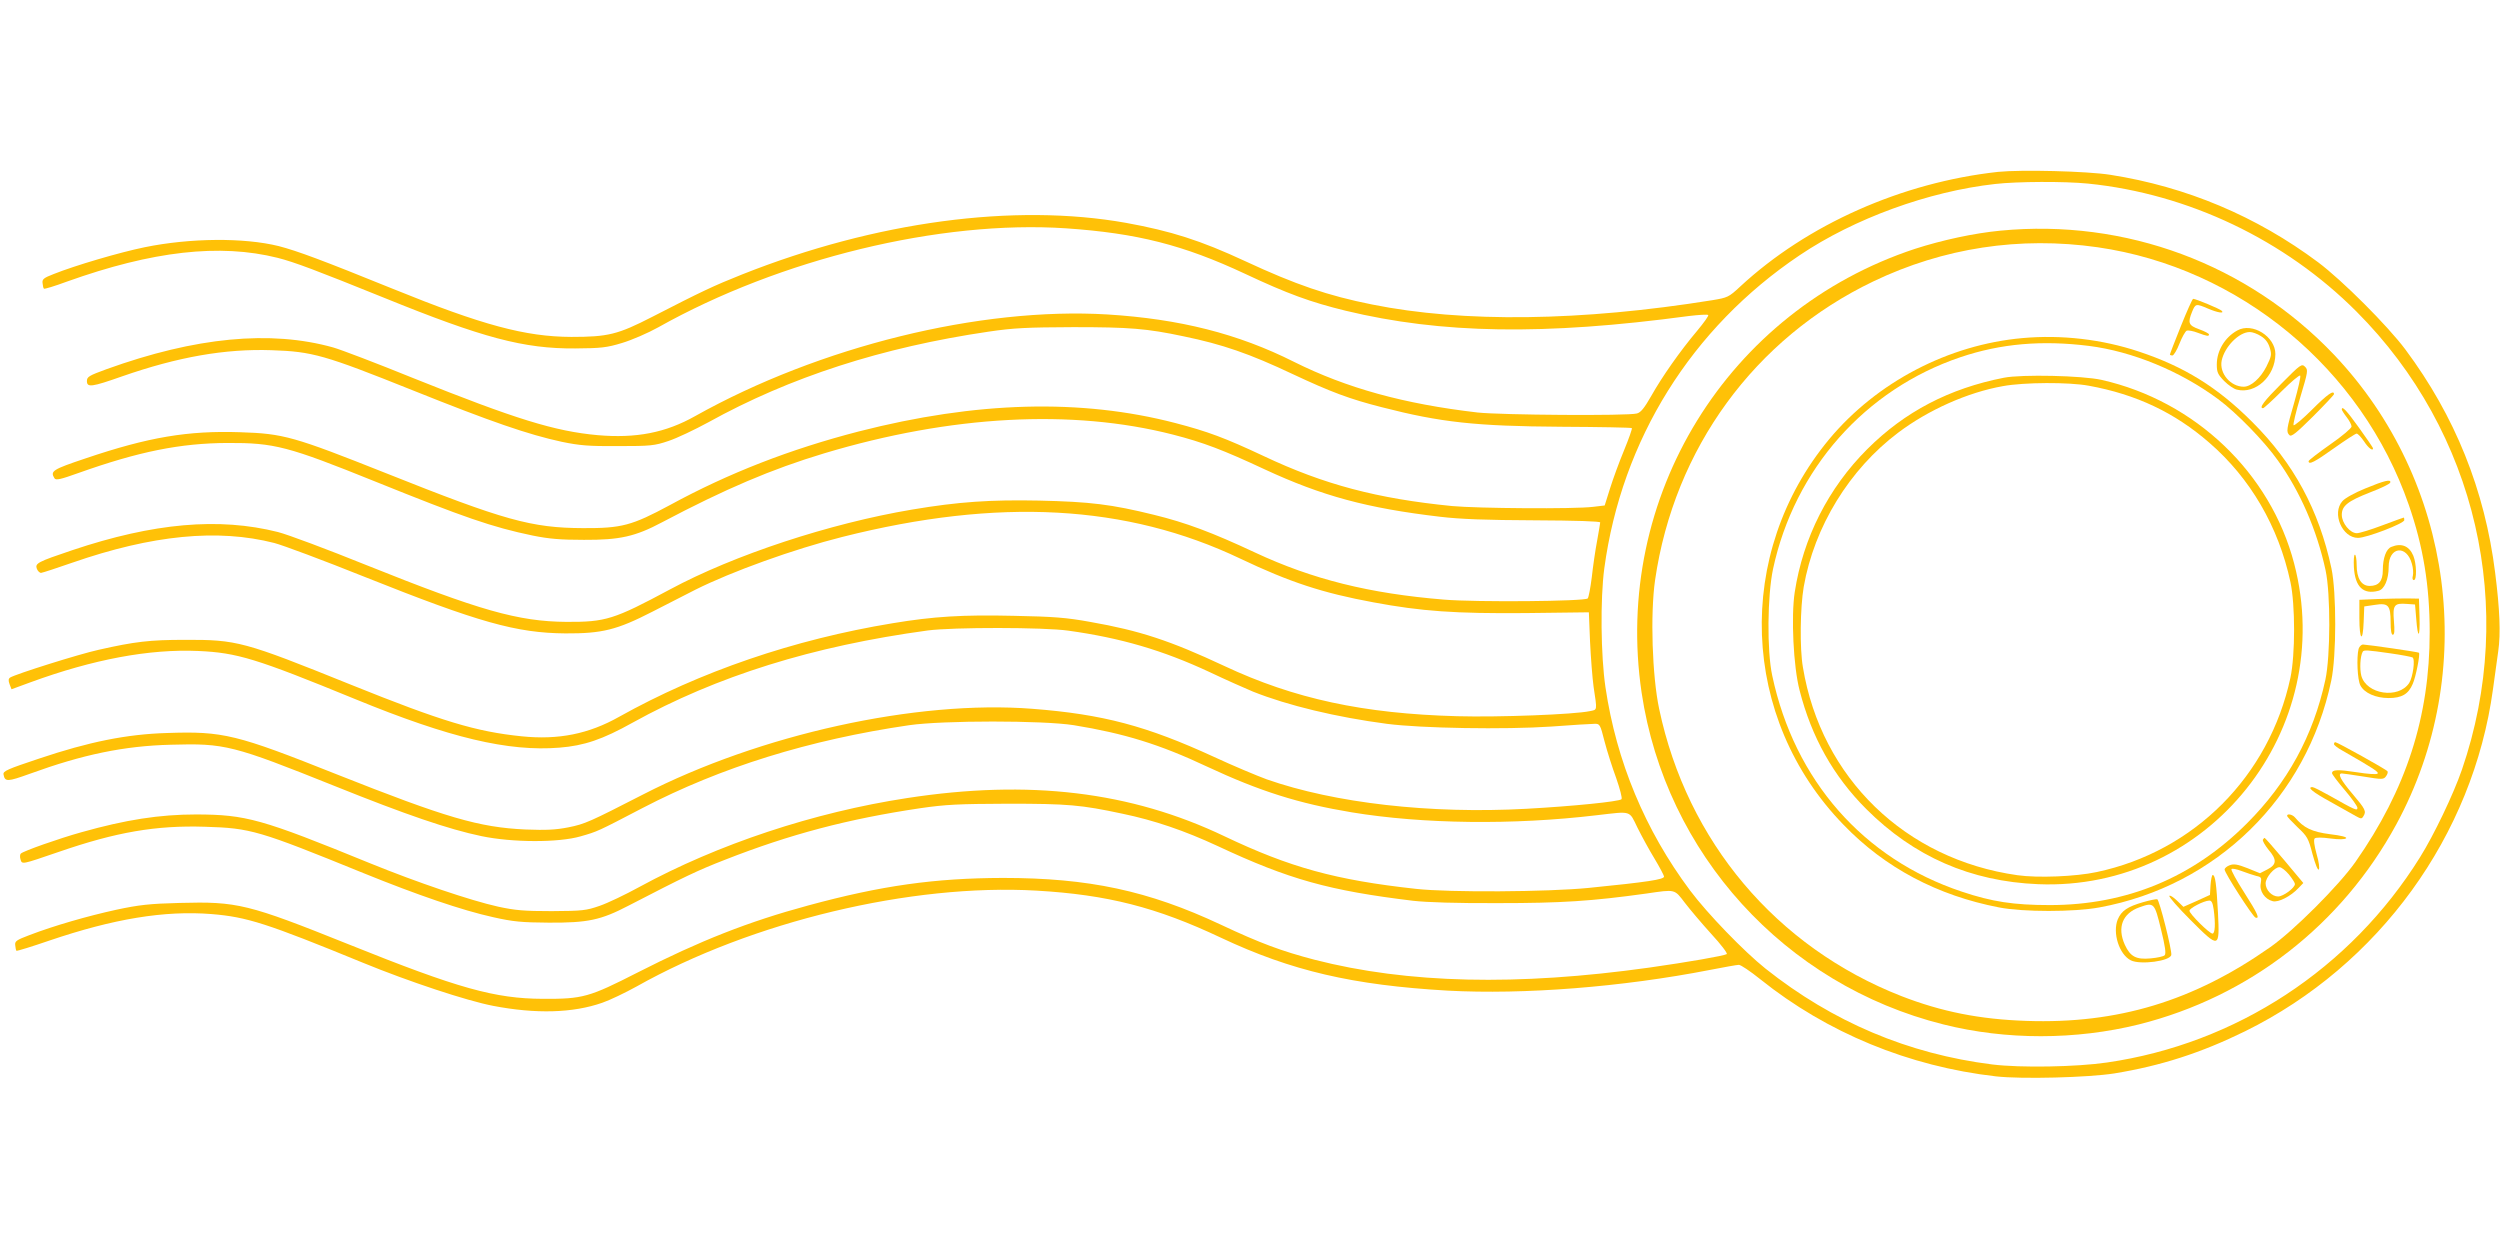 <?xml version="1.0" standalone="no"?>
<!DOCTYPE svg PUBLIC "-//W3C//DTD SVG 20010904//EN"
 "http://www.w3.org/TR/2001/REC-SVG-20010904/DTD/svg10.dtd">
<svg version="1.0" xmlns="http://www.w3.org/2000/svg"
 width="1280pt" height="640pt" viewBox="0 0 1280 640"
 preserveAspectRatio="xMidYMid meet">
<g transform="translate(0,640) scale(0.1,-0.1)"
fill="#ffc107" stroke="none">
<path d="M10230 5520 c-492 -54 -977 -269 -1320 -587 -59 -55 -65 -57 -143
-70 -670 -108 -1276 -116 -1742 -22 -226 45 -392 102 -650 222 -228 106 -379
154 -610 196 -572 102 -1282 7 -1965 -264 -148 -59 -205 -86 -460 -217 -177
-91 -227 -103 -415 -103 -235 1 -455 60 -913 246 -365 148 -489 194 -585 219
-178 44 -453 42 -687 -6 -127 -26 -355 -93 -465 -137 -52 -20 -60 -27 -57 -47
1 -13 4 -26 7 -28 2 -3 55 13 117 36 439 157 783 196 1079 122 87 -22 200 -65
544 -204 507 -206 717 -262 980 -260 132 1 161 4 240 28 50 15 133 51 185 80
625 351 1445 550 2088 507 364 -25 601 -85 917 -233 217 -102 335 -145 515
-189 489 -118 1015 -127 1757 -27 51 6 95 9 99 5 4 -3 -22 -39 -56 -80 -87
-103 -181 -237 -236 -335 -35 -61 -53 -84 -73 -89 -46 -13 -698 -8 -816 5
-378 44 -670 125 -939 259 -288 145 -587 220 -956 243 -652 39 -1474 -164
-2110 -520 -152 -86 -304 -115 -500 -98 -220 20 -420 82 -944 292 -187 76
-371 146 -410 157 -321 90 -705 53 -1160 -111 -90 -33 -101 -39 -101 -61 0
-34 24 -31 180 24 287 100 528 142 765 134 210 -7 270 -24 722 -205 404 -162
593 -227 764 -264 92 -19 137 -23 289 -22 166 0 186 2 257 26 43 14 135 58
205 96 417 231 890 384 1435 464 129 19 196 22 433 23 288 0 377 -7 565 -47
199 -41 338 -89 560 -194 194 -91 290 -127 455 -169 303 -78 481 -97 918 -100
197 -1 360 -4 362 -7 3 -2 -15 -53 -40 -114 -25 -60 -57 -148 -72 -196 l-27
-86 -59 -7 c-97 -12 -593 -8 -722 4 -384 38 -656 110 -965 256 -198 93 -287
126 -452 169 -484 126 -1020 111 -1621 -43 -352 -91 -666 -213 -967 -377 -195
-105 -247 -119 -445 -118 -264 1 -404 40 -1008 281 -473 188 -525 203 -747
210 -268 9 -470 -25 -792 -134 -170 -57 -182 -65 -159 -102 7 -11 30 -6 122
27 309 110 522 153 764 154 240 1 309 -17 755 -197 456 -184 600 -234 807
-277 84 -17 142 -22 263 -22 183 -1 263 17 400 90 324 171 561 272 830 353
650 195 1269 228 1785 96 156 -40 258 -79 470 -178 293 -136 524 -199 900
-243 101 -12 234 -17 480 -18 214 -1 339 -5 338 -11 0 -6 -8 -48 -16 -95 -9
-47 -21 -130 -27 -185 -7 -55 -16 -104 -21 -109 -14 -15 -570 -20 -736 -6
-381 31 -674 104 -967 241 -220 103 -354 153 -517 193 -219 54 -327 67 -589
73 -248 5 -413 -6 -650 -46 -422 -71 -911 -232 -1240 -409 -287 -154 -329
-167 -530 -166 -247 2 -444 58 -1025 291 -198 80 -401 156 -452 169 -301 76
-636 47 -1053 -93 -178 -60 -192 -67 -181 -96 5 -12 15 -21 22 -20 8 1 79 24
159 52 409 142 745 175 1034 101 43 -11 252 -89 464 -174 584 -233 776 -287
1027 -289 188 -1 264 18 445 111 80 41 179 92 221 113 186 93 502 207 752 270
801 202 1455 166 2037 -111 254 -121 422 -176 682 -224 246 -46 420 -58 778
-55 l325 4 6 -150 c4 -83 12 -186 18 -230 19 -127 20 -118 -19 -126 -79 -17
-465 -32 -680 -26 -479 13 -833 89 -1191 257 -278 130 -432 181 -688 226 -121
22 -187 27 -391 31 -261 6 -410 -3 -620 -38 -505 -83 -987 -248 -1400 -479
-156 -88 -311 -119 -498 -100 -235 24 -408 76 -877 265 -548 221 -581 230
-850 229 -177 0 -255 -9 -440 -51 -100 -22 -424 -124 -453 -142 -9 -6 -10 -15
-3 -34 l10 -26 98 36 c320 117 607 171 858 160 200 -9 295 -38 805 -247 483
-198 783 -269 1044 -248 127 10 221 42 375 128 432 239 923 392 1511 472 128
17 595 17 720 -1 267 -37 483 -100 723 -212 84 -40 184 -84 222 -100 178 -71
427 -131 686 -165 176 -23 603 -30 841 -14 106 8 206 14 221 14 28 1 30 -2 52
-89 13 -50 40 -135 60 -189 19 -55 32 -103 27 -108 -12 -12 -249 -36 -487 -49
-493 -27 -982 29 -1330 151 -49 18 -171 69 -270 115 -344 158 -567 218 -930
246 -592 46 -1394 -131 -1993 -439 -273 -140 -297 -151 -382 -168 -66 -13
-114 -15 -220 -11 -238 11 -405 60 -965 282 -515 205 -582 222 -870 212 -206
-6 -399 -45 -655 -131 -162 -54 -185 -64 -182 -81 7 -39 20 -38 134 3 272 99
483 143 723 149 277 8 316 -2 840 -212 363 -146 582 -221 750 -256 158 -33
395 -34 508 -1 87 25 85 24 317 145 402 209 853 349 1365 424 176 25 684 25
843 0 258 -42 440 -98 682 -212 270 -126 469 -189 740 -234 363 -60 828 -66
1255 -15 182 21 165 26 209 -64 21 -42 60 -114 87 -158 27 -45 49 -87 49 -92
0 -15 -85 -28 -385 -58 -211 -21 -715 -24 -885 -5 -412 45 -646 110 -980 269
-481 230 -1001 292 -1625 196 -478 -73 -969 -236 -1371 -455 -71 -39 -163 -83
-204 -97 -69 -24 -88 -26 -245 -27 -142 0 -187 4 -275 23 -143 32 -414 124
-655 222 -558 228 -635 249 -890 250 -188 0 -361 -27 -588 -91 -115 -32 -296
-96 -310 -109 -5 -4 -6 -18 -2 -30 8 -27 5 -27 195 38 295 102 499 137 750
129 235 -7 274 -19 810 -237 276 -112 506 -191 665 -226 102 -23 145 -27 285
-28 200 -1 266 13 408 87 290 150 353 180 494 235 334 131 630 209 1000 264
131 19 195 22 448 23 309 0 375 -6 586 -51 164 -34 319 -87 489 -166 365 -171
571 -228 1000 -280 71 -8 225 -13 435 -12 324 0 479 10 759 49 151 22 143 24
198 -48 26 -34 87 -106 135 -159 49 -53 84 -99 79 -103 -15 -9 -199 -41 -396
-69 -677 -95 -1239 -82 -1714 40 -168 44 -277 84 -481 180 -371 174 -676 239
-1115 239 -349 -1 -622 -39 -997 -141 -307 -83 -555 -181 -873 -343 -249 -127
-281 -136 -485 -135 -246 1 -433 53 -995 279 -516 207 -570 220 -865 212 -155
-4 -208 -10 -325 -35 -146 -32 -317 -81 -445 -130 -66 -25 -75 -31 -72 -52 1
-13 4 -26 6 -28 3 -2 78 21 168 52 330 112 590 155 831 136 182 -15 282 -47
777 -250 234 -96 530 -194 665 -220 219 -42 408 -37 559 16 38 13 117 51 175
83 592 333 1406 528 2048 491 363 -21 614 -85 944 -241 361 -170 675 -243
1161 -271 391 -21 892 18 1343 106 72 14 138 26 148 26 10 0 59 -33 110 -74
342 -274 760 -446 1206 -497 133 -15 472 -6 606 15 239 39 444 105 670 216
686 338 1167 1002 1269 1751 9 63 21 151 27 195 13 90 8 214 -16 403 -53 422
-205 800 -459 1141 -91 122 -324 355 -447 447 -316 236 -675 387 -1064 448
-121 19 -457 27 -575 15z m461 -60 c513 -52 1008 -288 1374 -655 616 -617 824
-1520 540 -2346 -44 -127 -143 -334 -215 -449 -356 -571 -941 -954 -1602
-1050 -156 -23 -443 -28 -588 -10 -430 54 -816 217 -1161 491 -110 88 -296
280 -386 400 -230 308 -377 661 -433 1040 -24 163 -27 451 -6 609 89 658 446
1231 1000 1603 279 188 660 327 1001 365 114 13 355 14 476 2z"/>
<path d="M10242 5219 c-136 -13 -297 -48 -437 -93 -961 -317 -1548 -1271
-1400 -2272 123 -825 733 -1496 1545 -1699 322 -81 678 -80 1001 0 566 142
1038 509 1318 1024 424 781 295 1757 -318 2404 -442 465 -1068 698 -1709 636z
m498 -85 c727 -105 1351 -621 1593 -1319 74 -213 107 -414 107 -652 0 -433
-120 -805 -380 -1176 -84 -120 -317 -353 -437 -437 -393 -276 -781 -393 -1247
-377 -240 8 -435 47 -641 127 -641 251 -1097 792 -1240 1470 -36 169 -46 485
-21 660 98 674 510 1238 1117 1529 359 172 750 232 1149 175z"/>
<path d="M11166 4730 c-31 -77 -56 -142 -56 -145 0 -3 6 -5 13 -5 6 0 23 27
36 61 13 33 30 63 37 66 8 3 34 -2 57 -11 48 -18 57 -19 57 -8 0 4 -22 16 -50
26 -55 20 -60 32 -36 91 17 41 20 41 81 15 49 -21 86 -27 70 -11 -10 10 -133
61 -146 61 -4 0 -32 -63 -63 -140z"/>
<path d="M11455 4708 c-64 -35 -105 -104 -105 -174 0 -40 5 -51 38 -85 21 -21
50 -41 65 -44 96 -24 196 69 197 182 0 90 -118 164 -195 121z m121 -29 c23
-14 37 -33 45 -59 11 -36 9 -44 -17 -97 -30 -59 -79 -103 -116 -103 -68 0
-126 69 -113 134 15 71 89 146 144 146 13 0 39 -9 57 -21z"/>
<path d="M10355 4669 c-380 -34 -746 -226 -989 -517 -487 -586 -457 -1430 73
-1975 212 -220 480 -362 796 -423 123 -24 384 -24 514 0 599 110 1062 563
1187 1161 27 126 27 452 1 575 -64 299 -193 538 -406 750 -178 178 -348 283
-580 360 -189 63 -397 87 -596 69z m340 -40 c222 -28 468 -129 661 -272 95
-70 237 -216 307 -315 114 -159 200 -357 244 -562 26 -121 25 -439 -1 -560
-62 -287 -195 -529 -401 -735 -277 -278 -617 -419 -1010 -419 -185 0 -296 17
-451 69 -504 168 -856 570 -970 1105 -28 129 -25 410 4 547 110 511 471 919
959 1084 207 70 418 88 658 58z"/>
<path d="M10260 4466 c-280 -55 -508 -174 -700 -366 -199 -199 -328 -453 -371
-732 -19 -125 -7 -381 25 -503 61 -239 173 -439 341 -607 244 -244 535 -371
880 -385 873 -36 1534 791 1311 1642 -121 464 -507 832 -986 940 -98 22 -408
29 -500 11z m435 -41 c242 -44 439 -137 617 -292 210 -182 354 -429 415 -713
25 -117 25 -371 0 -490 -108 -503 -492 -889 -992 -995 -107 -23 -302 -31 -406
-16 -574 81 -1004 498 -1098 1064 -17 97 -14 306 4 412 54 309 234 602 484
790 154 116 355 206 536 238 108 20 339 21 440 2z"/>
<path d="M11682 4437 c-91 -91 -118 -127 -95 -127 4 0 47 39 95 87 48 48 91
84 95 80 4 -4 -10 -65 -30 -136 -41 -141 -42 -152 -25 -169 10 -10 35 11 120
95 59 59 108 111 108 115 0 23 -34 -1 -112 -79 -48 -48 -91 -84 -95 -80 -3 4
12 69 35 145 39 130 40 138 24 154 -17 17 -23 13 -120 -85z"/>
<path d="M11990 4303 c0 -3 11 -21 25 -39 14 -18 25 -39 25 -48 0 -8 -49 -50
-110 -92 -60 -42 -110 -81 -110 -85 0 -21 32 -4 130 66 58 41 110 75 116 75 6
0 23 -18 38 -40 22 -34 46 -52 46 -35 0 2 -32 50 -72 105 -64 89 -88 115 -88
93z"/>
<path d="M12110 3899 c-52 -21 -105 -50 -117 -65 -55 -62 -1 -188 80 -188 44
0 237 74 237 91 0 7 -1 13 -3 13 -2 0 -51 -18 -110 -40 -58 -22 -117 -40 -130
-40 -35 0 -77 52 -77 94 0 46 30 70 145 115 55 21 101 43 103 50 6 19 -29 11
-128 -30z"/>
<path d="M12244 3600 c-27 -10 -44 -58 -44 -120 0 -55 -21 -80 -67 -80 -43 0
-67 39 -67 108 0 28 -4 52 -9 52 -5 0 -7 -29 -5 -65 6 -100 48 -140 125 -120
31 7 53 58 53 123 0 103 92 115 119 15 6 -20 8 -47 5 -60 -4 -14 -2 -23 5 -23
16 0 14 84 -3 125 -21 50 -61 66 -112 45z"/>
<path d="M12173 3333 l-93 -4 0 -94 c0 -114 18 -128 22 -18 l3 78 54 8 c69 11
81 -1 81 -90 0 -41 4 -63 11 -63 9 0 10 21 6 69 -7 83 1 94 65 89 l43 -3 6
-72 c8 -107 20 -102 17 7 l-3 95 -60 1 c-33 0 -102 -1 -152 -3z"/>
<path d="M12076 3078 c-11 -44 -6 -159 9 -187 20 -39 78 -65 145 -65 67 0 101
20 123 72 16 35 39 153 32 160 -4 4 -260 41 -286 42 -9 0 -19 -10 -23 -22z
m162 -23 c57 -8 108 -18 114 -21 15 -9 2 -101 -17 -131 -55 -83 -219 -58 -245
37 -9 35 -6 100 7 123 6 10 22 9 141 -8z"/>
<path d="M11950 2590 c0 -5 19 -20 43 -33 162 -93 188 -110 180 -118 -5 -5
-50 -2 -106 7 -97 15 -127 14 -127 -5 0 -5 29 -44 65 -86 36 -42 65 -83 65
-91 0 -17 -11 -12 -142 62 -43 24 -82 44 -88 44 -30 0 0 -25 93 -76 56 -31
115 -64 130 -73 25 -14 29 -14 37 -1 17 26 11 37 -55 115 -61 72 -78 105 -55
105 5 0 55 -7 111 -16 97 -16 103 -15 115 1 8 10 11 22 8 26 -5 9 -257 149
-267 149 -4 0 -7 -4 -7 -10z"/>
<path d="M11710 2223 c0 -5 24 -30 53 -58 50 -47 56 -56 77 -138 14 -51 27
-84 32 -79 5 5 1 39 -11 79 -12 43 -16 74 -10 80 6 6 37 6 80 0 45 -6 75 -5
81 1 6 6 -24 14 -83 21 -92 12 -134 32 -179 86 -13 15 -40 21 -40 8z"/>
<path d="M11586 2101 c-3 -5 10 -28 29 -52 44 -51 42 -76 -7 -101 l-37 -19
-64 26 c-51 20 -70 23 -91 15 -14 -5 -26 -15 -26 -22 0 -18 144 -241 158 -246
24 -8 11 21 -58 129 -39 61 -68 114 -65 119 3 5 27 0 53 -10 26 -10 60 -21 75
-25 25 -5 27 -9 22 -38 -8 -39 21 -81 61 -91 29 -8 93 25 133 68 l24 25 -97
116 c-53 63 -99 115 -101 115 -2 0 -6 -4 -9 -9z m133 -178 c17 -21 31 -43 31
-49 0 -20 -60 -64 -86 -64 -32 0 -64 33 -64 67 0 31 45 83 71 83 10 0 31 -17
48 -37z"/>
<path d="M11318 1869 l-3 -51 -68 -31 -68 -30 -33 32 c-19 18 -36 29 -39 24
-3 -5 45 -60 108 -123 148 -148 150 -148 141 37 -8 149 -14 193 -27 193 -4 0
-9 -23 -11 -51z m16 -125 c10 -74 7 -124 -6 -124 -16 0 -118 101 -118 117 0
13 73 51 101 52 12 1 18 -11 23 -45z"/>
<path d="M10973 1781 c-80 -23 -111 -44 -130 -88 -28 -69 7 -180 67 -210 48
-24 202 -4 207 28 4 23 -61 282 -72 285 -6 1 -38 -5 -72 -15z m91 -138 c22
-89 27 -126 19 -134 -6 -6 -38 -13 -72 -16 -74 -7 -104 9 -132 70 -40 89 -12
161 76 192 73 26 76 24 109 -112z"/>
</g>
</svg>
